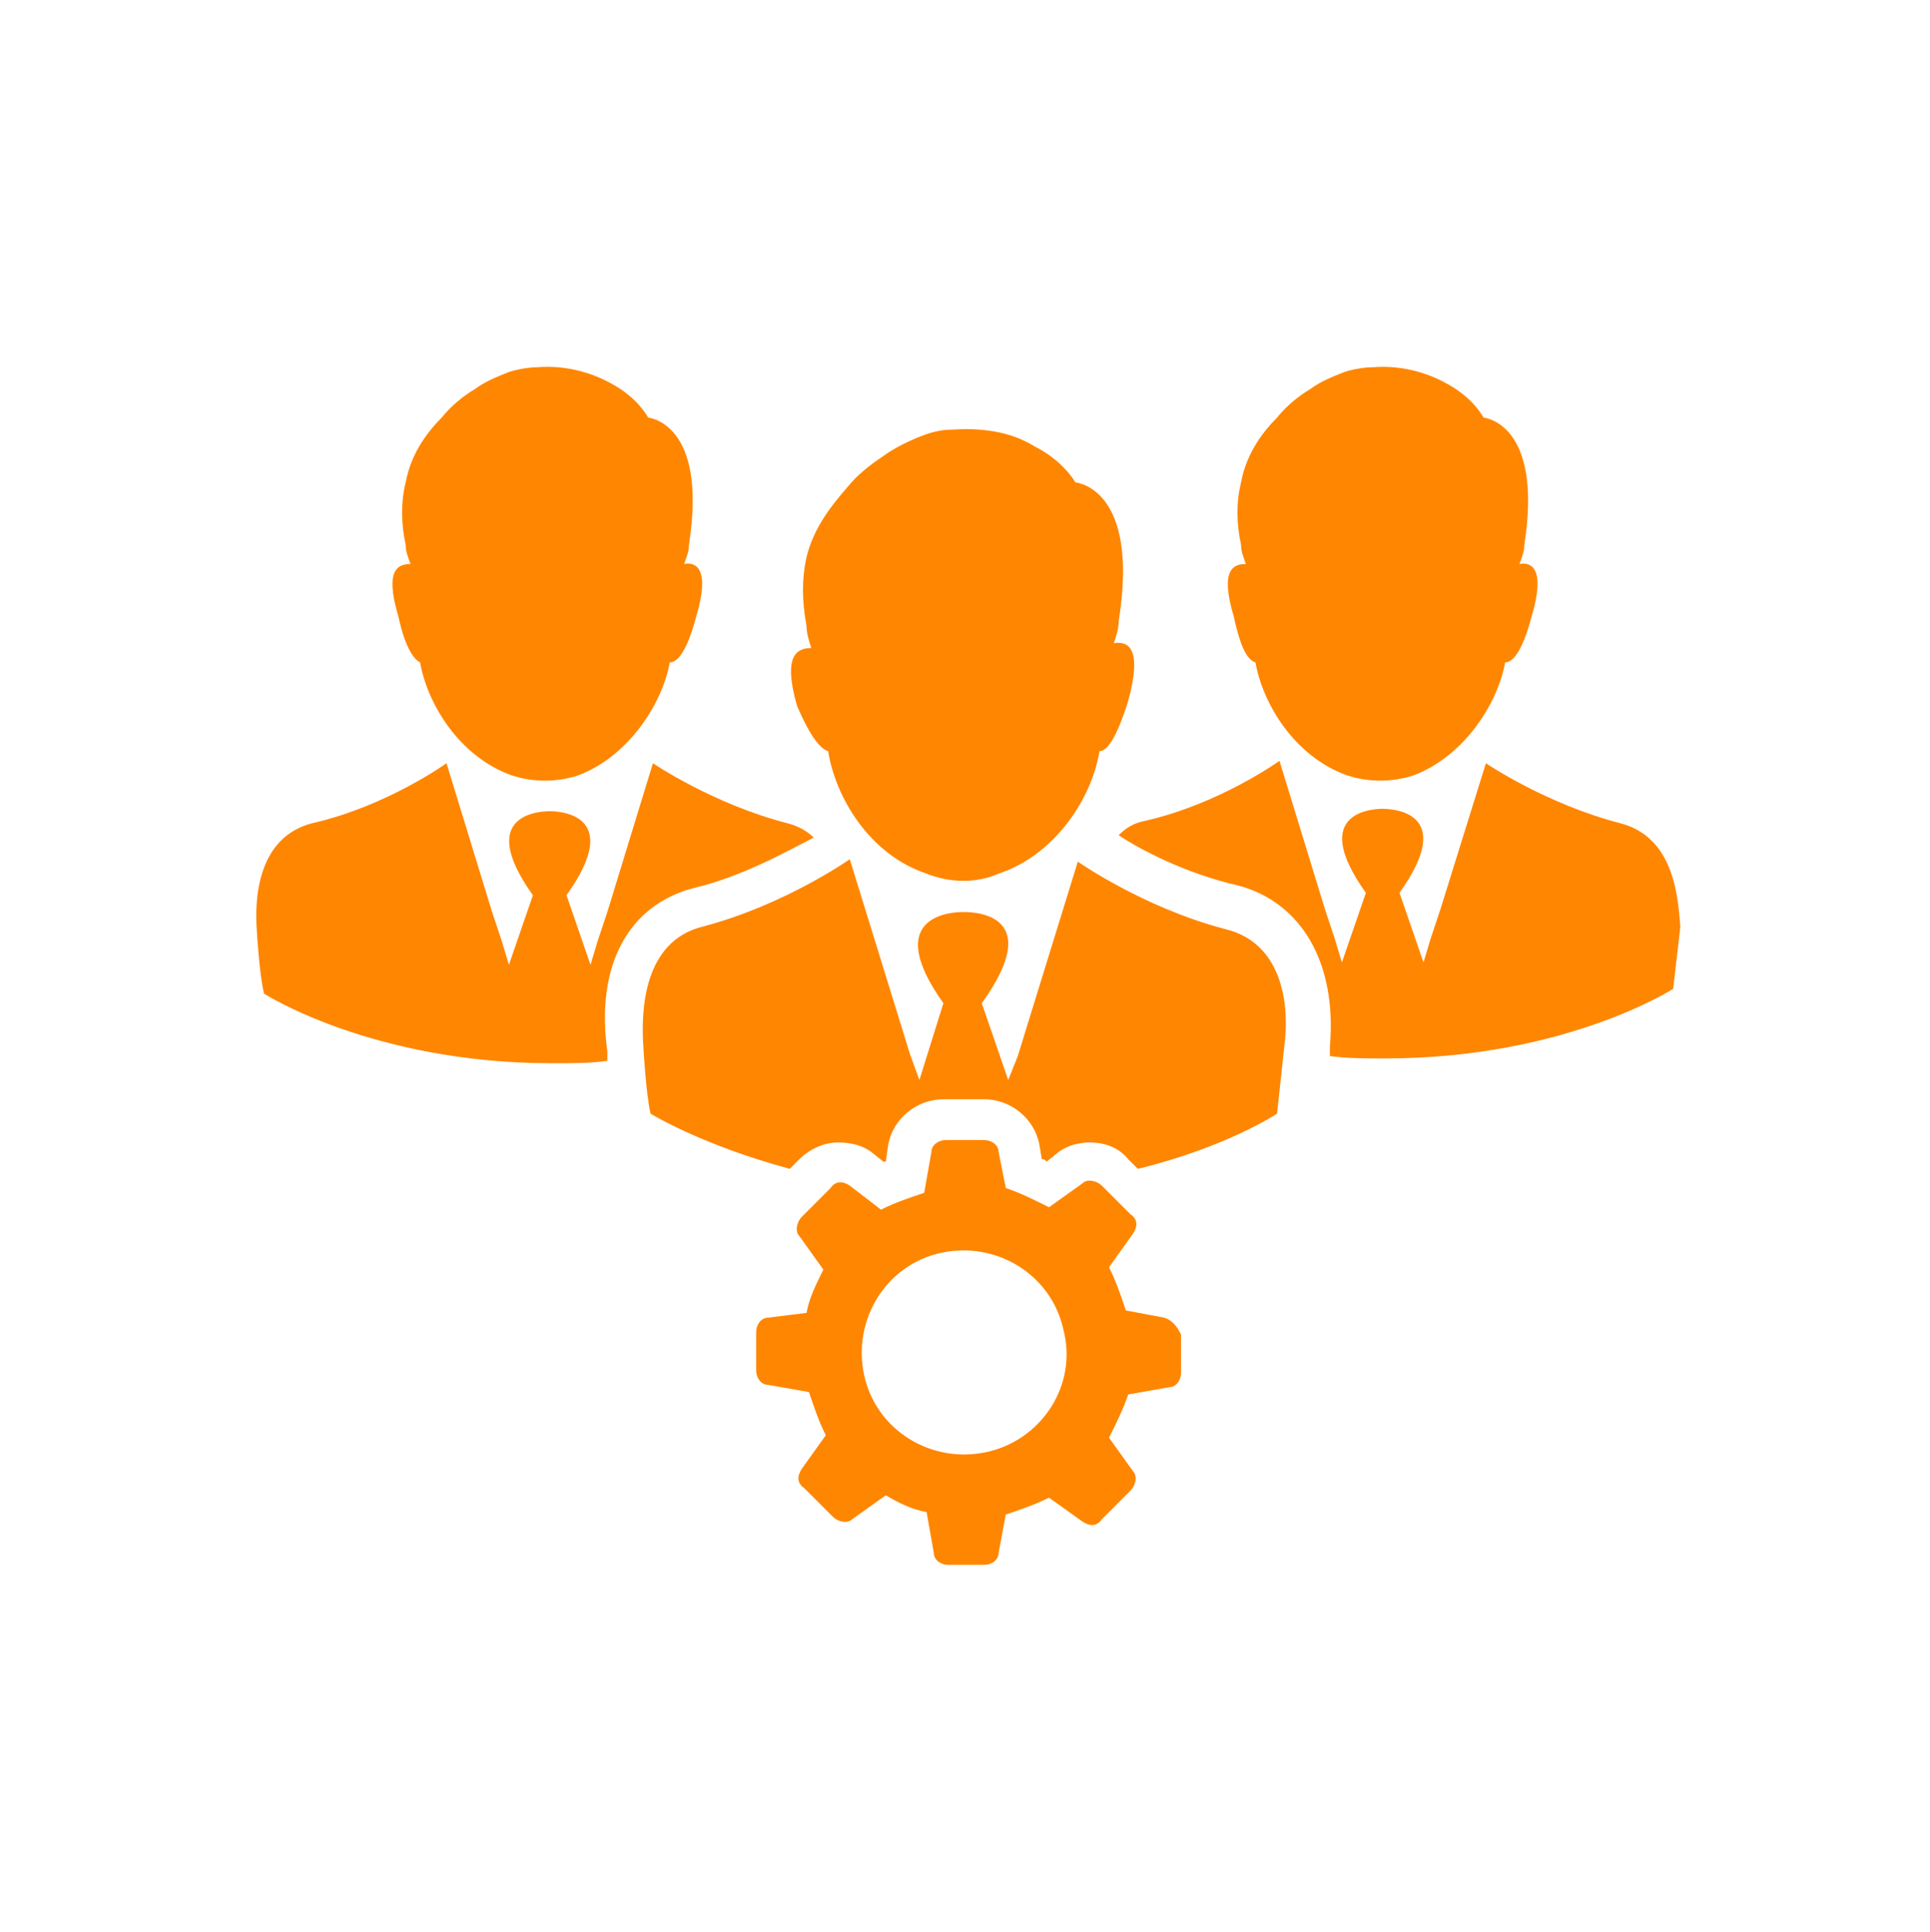 <?xml version="1.0" encoding="utf-8"?>
<!-- Generator: Adobe Illustrator 26.0.1, SVG Export Plug-In . SVG Version: 6.00 Build 0)  -->
<svg version="1.1" id="Слой_1" xmlns="http://www.w3.org/2000/svg" xmlns:xlink="http://www.w3.org/1999/xlink" x="0px" y="0px"
	 viewBox="0 0 80.4 80.5" style="enable-background:new 0 0 80.4 80.5;" xml:space="preserve">
<style type="text/css">
	.st0{fill:#FF8600;}
	.st1{fill:none;}
</style>
<g>
	<g>
		<path class="st0" d="M52.3,27.6c0.3,1.7,1.6,3.9,3.8,4.7c0.9,0.3,1.9,0.3,2.8,0c2.1-0.8,3.5-3,3.8-4.7c0.3,0,0.7-0.4,1.1-1.9
			c0.6-2,0-2.3-0.5-2.2c0.1-0.3,0.2-0.5,0.2-0.8c0.8-5.1-1.7-5.3-1.7-5.3s-0.4-0.8-1.5-1.4c-0.7-0.4-1.8-0.8-3.1-0.7
			c-0.4,0-0.9,0.1-1.2,0.2l0,0c-0.5,0.2-1,0.4-1.4,0.7c-0.5,0.3-1,0.7-1.4,1.2c-0.7,0.7-1.3,1.6-1.5,2.7c-0.2,0.8-0.2,1.7,0,2.6l0,0
			c0,0.3,0.1,0.5,0.2,0.8c-0.5,0-1.1,0.2-0.5,2.2C51.7,27.1,52,27.5,52.3,27.6z"/>
		<path class="st0" d="M17.5,27.6c0.3,1.7,1.6,3.9,3.8,4.7c0.9,0.3,1.9,0.3,2.8,0c2.1-0.8,3.5-3,3.8-4.7c0.3,0,0.7-0.4,1.1-1.9
			c0.6-2,0-2.3-0.5-2.2c0.1-0.3,0.2-0.5,0.2-0.8c0.8-5.1-1.7-5.3-1.7-5.3s-0.4-0.8-1.5-1.4c-0.7-0.4-1.8-0.8-3.1-0.7
			c-0.4,0-0.9,0.1-1.2,0.2l0,0c-0.5,0.2-1,0.4-1.4,0.7c-0.5,0.3-1,0.7-1.4,1.2c-0.7,0.7-1.3,1.6-1.5,2.7c-0.2,0.8-0.2,1.7,0,2.6l0,0
			c0,0.3,0.1,0.5,0.2,0.8c-0.5,0-1.1,0.2-0.5,2.2C16.9,27.1,17.3,27.5,17.5,27.6z"/>
		<path class="st0" d="M34.5,31.3c0.3,1.9,1.7,4.3,4.1,5.1c1,0.4,2.1,0.4,3,0c2.4-0.8,3.9-3.2,4.2-5.1c0.3,0,0.7-0.5,1.2-2.1
			c0.6-2.2,0-2.5-0.6-2.4c0.1-0.3,0.2-0.6,0.2-0.9c0.9-5.6-1.8-5.8-1.8-5.8s-0.5-0.9-1.7-1.5c-0.8-0.5-1.9-0.8-3.4-0.7
			c-0.5,0-0.9,0.1-1.4,0.3l0,0c-0.5,0.2-1.1,0.5-1.5,0.8c-0.6,0.4-1.1,0.8-1.5,1.3c-0.7,0.8-1.4,1.7-1.7,2.9c-0.2,0.9-0.2,1.8,0,2.9
			l0,0c0,0.3,0.1,0.6,0.2,0.9c-0.6,0-1.2,0.3-0.6,2.4C33.8,30.8,34.2,31.2,34.5,31.3z"/>
		<path class="st0" d="M67.5,34.3c-3.1-0.8-5.6-2.5-5.6-2.5L60,37.9l-0.4,1.2v0l-0.3,1l-1-2.9c2.5-3.5-0.5-3.5-0.7-3.5
			s-3.2,0-0.7,3.5l-1,2.9l-0.3-1v0l-0.4-1.2l-1.9-6.2c0,0-2.5,1.8-5.6,2.5c-0.5,0.1-0.8,0.3-1.1,0.6c0.9,0.6,2.8,1.6,5,2.1
			c2.6,0.7,4.1,3.2,3.8,6.7c0,0.1,0,0.2,0,0.4c0.7,0.1,1.5,0.1,2.3,0.1c7.5,0,12-2.9,12-2.9c0.1-0.8,0.3-2.6,0.3-2.6
			C69.9,37.5,69.8,34.9,67.5,34.3z"/>
		<path class="st0" d="M48.5,54.9l-1.6-0.3c-0.2-0.6-0.4-1.2-0.7-1.8l1-1.4c0.2-0.3,0.2-0.6-0.1-0.8l-0.6-0.6l-0.6-0.6
			c-0.2-0.2-0.6-0.3-0.8-0.1l-1.4,1c-0.6-0.3-1.2-0.6-1.8-0.8L41.6,48c0-0.3-0.3-0.5-0.6-0.5h-0.8h-0.8c-0.3,0-0.6,0.2-0.6,0.5
			l-0.3,1.7c-0.6,0.2-1.2,0.4-1.8,0.7l-1.3-1c-0.3-0.2-0.6-0.2-0.8,0.1l-0.6,0.6l-0.6,0.6c-0.2,0.2-0.3,0.6-0.1,0.8l1,1.4
			c-0.3,0.6-0.6,1.2-0.7,1.8l-1.6,0.2c-0.3,0-0.5,0.3-0.5,0.6v0.8v0.8c0,0.3,0.2,0.6,0.5,0.6l1.7,0.3c0.2,0.6,0.4,1.2,0.7,1.8
			l-1,1.4c-0.2,0.3-0.2,0.6,0.1,0.8l0.6,0.6l0.6,0.6c0.2,0.2,0.6,0.3,0.8,0.1l1.4-1c0.5,0.3,1.1,0.6,1.7,0.7l0.3,1.7
			c0,0.3,0.3,0.5,0.6,0.5h0.8H41c0.3,0,0.6-0.2,0.6-0.5l0.3-1.6c0.6-0.2,1.2-0.4,1.8-0.7l1.4,1c0.3,0.2,0.6,0.2,0.8-0.1l0.6-0.6
			l0.6-0.6c0.2-0.2,0.3-0.6,0.1-0.8l-1-1.4c0.3-0.6,0.6-1.2,0.8-1.8l1.7-0.3c0.3,0,0.5-0.3,0.5-0.6v-0.8v-0.8
			C49,55.2,48.8,55,48.5,54.9z M41.1,60.5c-2.3,0.5-4.6-0.9-5.1-3.2c-0.5-2.3,0.9-4.6,3.2-5.1c2.3-0.5,4.6,0.9,5.1,3.2
			C44.9,57.7,43.4,60,41.1,60.5z"/>
		<path class="st0" d="M28.9,37c2.1-0.5,4-1.6,5-2.1c-0.3-0.3-0.7-0.5-1.1-0.6c-3.1-0.8-5.6-2.5-5.6-2.5l-1.9,6.2l-0.4,1.2v0l-0.3,1
			l-1-2.9c2.5-3.5-0.5-3.5-0.7-3.5s-3.2,0-0.7,3.5l-1,2.9l-0.3-1v0l-0.4-1.2l-1.9-6.2c0,0-2.5,1.8-5.6,2.5c-2.3,0.6-2.4,3.2-2.3,4.5
			c0,0,0.1,1.8,0.3,2.6c0,0,4.5,2.9,12,2.9c0.8,0,1.6,0,2.3-0.1c0-0.2,0-0.4,0-0.4C24.8,40.2,26.2,37.7,28.9,37z"/>
		<path class="st0" d="M51,38.7c-3.4-0.9-6.1-2.8-6.1-2.8l-2.1,6.8l-0.4,1.3l0,0L42,45l-1.1-3.2c2.8-3.9-0.6-3.8-0.8-3.8
			c-0.2,0-3.5,0-0.8,3.8L38.3,45l-0.4-1.1l0,0l-0.4-1.3l-2.1-6.8c0,0-2.7,1.9-6.1,2.8c-2.5,0.6-2.6,3.5-2.5,5c0,0,0.1,1.9,0.3,2.8
			c0,0,2.1,1.3,5.8,2.3l0.4-0.4c0.4-0.4,1-0.7,1.6-0.7c0.5,0,1,0.1,1.4,0.4l0,0l0.5,0.4c0,0,0.1,0,0.1,0l0.1-0.7
			c0.2-1.1,1.2-1.9,2.3-1.9l1.7,0c1.1,0,2.1,0.8,2.3,1.9l0.1,0.6c0.1,0,0.1,0,0.2,0.1l0.5-0.4c0.4-0.3,0.9-0.4,1.3-0.4
			c0.6,0,1.2,0.2,1.6,0.7l0.4,0.4c3.7-0.9,5.8-2.3,5.8-2.3c0.1-0.9,0.3-2.8,0.3-2.8C53.7,42.2,53.6,39.3,51,38.7z"/>
	</g>
</g>
</svg>
